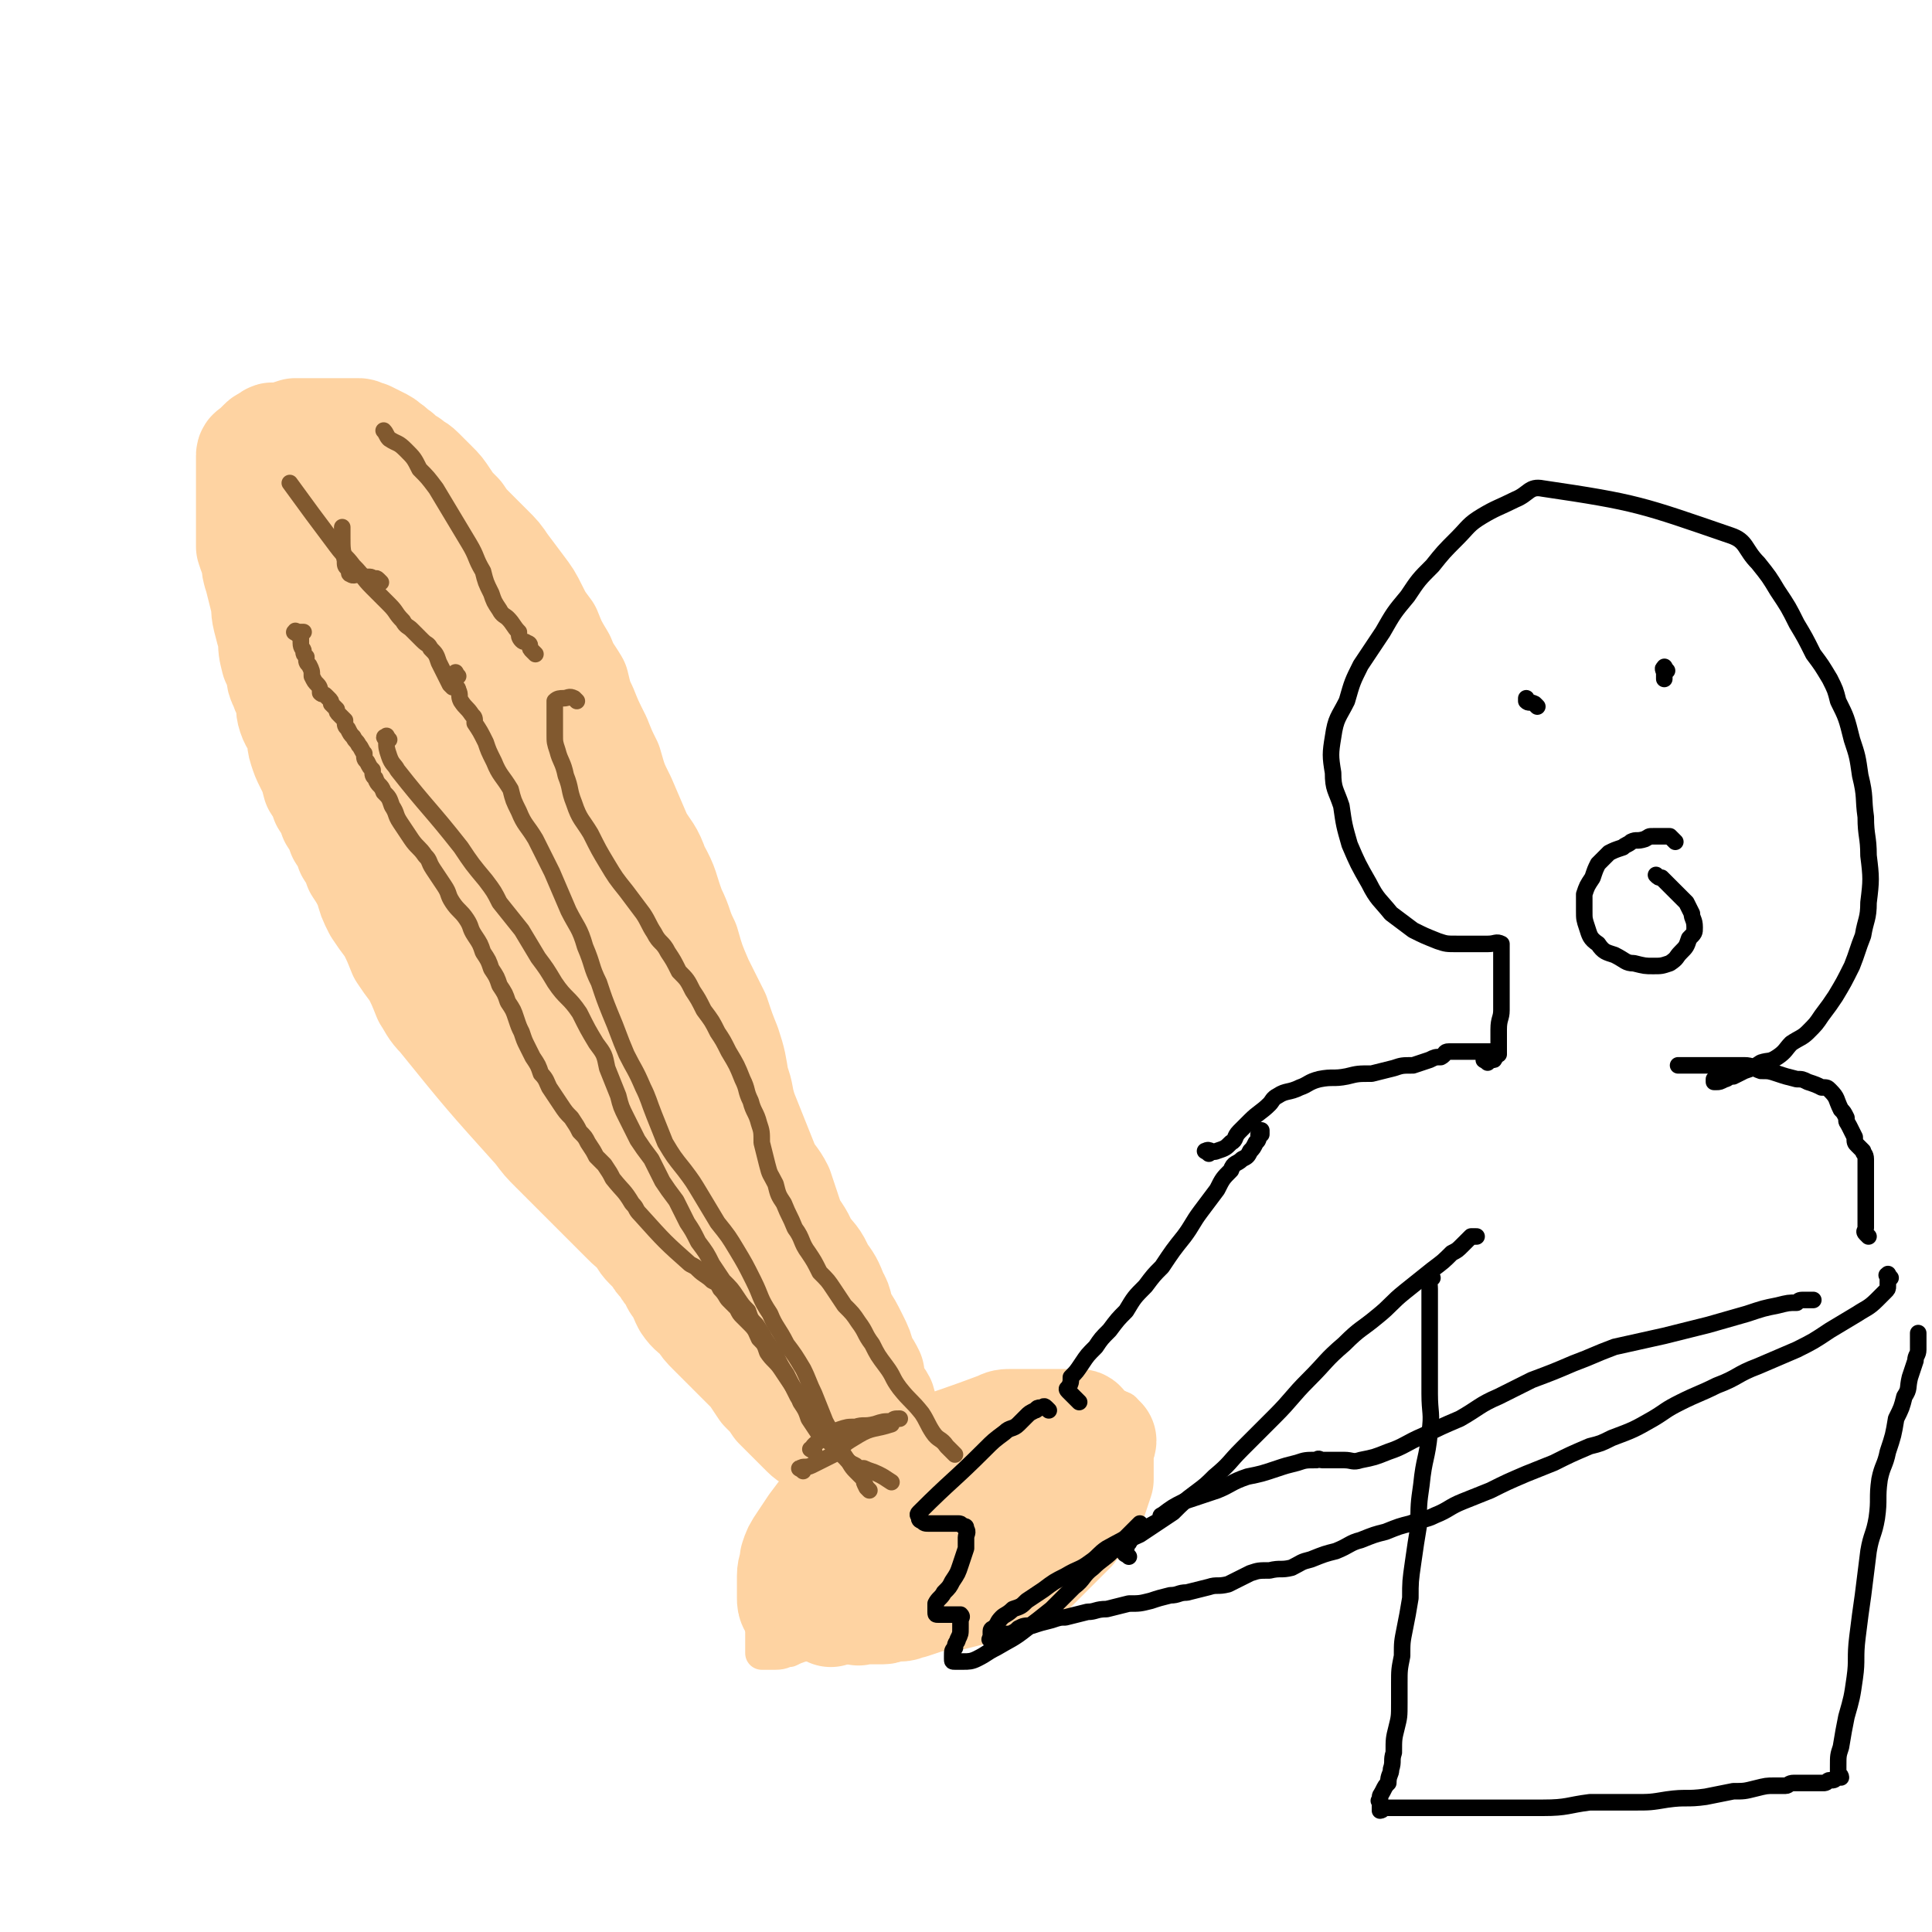 <svg viewBox='0 0 700 700' version='1.1' xmlns='http://www.w3.org/2000/svg' xmlns:xlink='http://www.w3.org/1999/xlink'><g fill='none' stroke='#FED3A2' stroke-width='12' stroke-linecap='round' stroke-linejoin='round'><path d='M291,551c-1,-1 -2,-1 -1,-1 0,-1 1,-1 1,-1 2,-1 2,-2 3,-3 1,-1 1,-1 2,-2 2,-2 2,-2 3,-3 2,-2 3,-2 5,-3 2,-2 2,-2 4,-3 3,-2 3,-2 6,-3 4,-2 4,-2 7,-3 5,-2 5,-1 9,-3 5,-2 5,-2 10,-4 4,-2 4,-2 8,-4 3,-2 4,-2 7,-3 4,-2 4,-2 8,-3 4,-1 4,-1 9,-2 3,-1 3,-1 7,-2 4,0 4,-1 7,-1 10,0 11,0 20,3 2,0 2,2 3,4 0,2 0,2 0,3 0,3 0,3 0,5 0,2 0,2 0,4 0,3 -1,3 -2,5 -1,2 -1,2 -2,5 -3,3 -3,3 -7,6 -3,3 -3,3 -6,6 -4,4 -4,4 -9,8 -5,5 -5,5 -12,9 -5,4 -6,3 -11,6 -6,2 -6,2 -11,5 -7,2 -7,3 -13,5 -6,2 -6,1 -11,3 -5,2 -5,3 -9,4 -5,2 -5,2 -9,3 -4,2 -4,2 -9,3 -3,2 -3,1 -7,2 -3,1 -3,1 -5,2 -2,0 -2,1 -5,1 -1,0 -1,0 -2,0 0,0 0,0 -1,0 -1,0 -1,0 -2,0 0,0 0,-1 0,-1 0,-1 0,-1 0,-2 0,-1 0,-1 0,-2 0,-2 0,-2 0,-3 0,-2 1,-2 1,-3 1,-2 1,-2 2,-4 1,-3 1,-3 2,-6 2,-3 2,-3 4,-6 2,-3 2,-3 5,-6 2,-3 2,-3 4,-5 2,-3 2,-3 5,-5 2,-2 2,-2 4,-4 3,-2 3,-2 6,-4 3,-2 3,-2 7,-3 5,-3 5,-2 10,-5 4,-2 4,-2 8,-4 6,-3 6,-3 11,-6 4,-2 4,-2 8,-4 4,-1 4,-1 7,-3 3,-1 3,-1 5,-2 2,-1 2,-1 4,-1 '/></g>
<g fill='none' stroke='#FED3A2' stroke-width='40' stroke-linecap='round' stroke-linejoin='round'><path d='M293,565c-1,-1 -1,-1 -1,-1 -1,-1 -1,-1 0,-1 0,0 1,0 1,0 2,-1 2,-1 4,-2 3,-2 2,-3 5,-5 4,-2 4,-2 8,-5 6,-3 6,-3 12,-6 4,-3 4,-3 8,-5 5,-3 5,-3 11,-5 5,-2 5,-2 10,-4 5,-1 5,-1 10,-3 3,0 3,0 6,-1 3,0 3,0 6,-1 3,-1 3,-1 5,-2 2,0 2,0 4,0 0,0 0,0 1,0 1,0 1,0 1,0 1,0 1,0 1,0 -18,18 -18,19 -37,36 -6,5 -6,5 -13,9 -4,3 -5,2 -9,4 -4,3 -4,3 -8,5 -2,1 -2,1 -5,2 -2,1 -2,1 -4,1 -1,0 -1,0 -2,0 -1,0 -1,0 -1,0 -1,0 -1,0 -1,0 -1,0 0,-1 0,-1 2,-2 2,-2 4,-5 2,-2 1,-3 4,-5 5,-5 5,-5 10,-9 5,-4 5,-4 9,-8 6,-4 6,-4 11,-8 5,-4 5,-4 9,-6 4,-2 4,-2 7,-4 4,-1 4,-1 8,-3 2,0 2,-1 4,-1 2,0 2,0 4,0 1,0 1,0 3,0 1,0 1,0 1,0 1,0 1,0 2,0 0,0 0,0 1,0 0,0 0,0 0,0 -1,2 -2,2 -4,4 -2,2 -2,2 -4,4 -4,4 -4,5 -8,9 -4,4 -4,4 -9,9 -4,4 -4,3 -9,7 -3,3 -3,3 -7,5 -3,3 -3,3 -7,5 -2,1 -2,1 -4,1 -3,1 -3,1 -5,2 -1,1 -1,1 -3,1 -2,1 -2,1 -4,2 -2,1 -2,1 -4,1 -2,1 -3,1 -5,1 -2,0 -2,0 -4,0 -3,0 -3,0 -5,0 -1,0 -1,0 -3,0 -1,0 -1,0 -3,0 -1,0 -1,0 -3,0 -1,0 -1,0 -2,0 -1,0 -1,0 -1,0 -1,-1 -1,-2 -1,-3 0,-1 0,-1 0,-3 0,-2 0,-2 0,-5 0,-3 1,-3 1,-6 1,-3 1,-3 3,-6 2,-3 2,-3 4,-6 3,-4 3,-4 6,-8 2,-3 3,-3 6,-5 3,-3 3,-3 7,-5 23,-10 24,-9 48,-18 2,-1 2,-1 5,-1 2,0 2,0 4,0 2,0 2,0 5,0 1,0 1,0 3,0 2,0 2,0 3,0 2,0 2,0 3,0 1,0 1,0 2,0 0,0 0,0 1,0 1,0 1,0 1,0 1,0 1,0 2,0 1,0 1,1 2,2 0,0 0,0 1,1 1,1 1,1 2,2 0,0 0,1 1,1 1,0 1,0 2,0 0,1 -1,1 -1,2 0,1 0,1 0,2 0,1 0,1 0,2 0,2 0,2 0,4 0,2 0,2 0,4 -1,3 -1,3 -2,6 -1,3 -1,4 -3,6 -2,3 -3,3 -5,6 -3,3 -3,3 -6,6 -3,3 -3,3 -6,6 -3,3 -3,3 -6,5 -4,2 -4,2 -8,3 -4,1 -4,1 -9,2 -4,1 -4,1 -8,2 -4,0 -4,0 -9,1 -3,1 -3,1 -6,2 -2,0 -2,1 -4,1 -2,0 -2,0 -3,0 -2,0 -2,1 -3,1 -1,0 -1,0 -2,0 -1,0 -1,0 -2,0 -1,0 -1,0 -3,0 0,0 0,0 -1,0 -1,0 -1,1 -1,0 -1,-3 -1,-3 0,-7 1,-3 1,-3 2,-7 2,-4 2,-5 4,-9 2,-5 2,-5 6,-9 3,-4 3,-4 7,-8 4,-3 4,-3 8,-6 3,-2 4,-2 7,-3 4,-2 4,-2 8,-3 13,-4 13,-3 27,-6 1,0 1,0 2,0 0,0 0,0 1,0 1,0 1,0 2,0 '/><path d='M301,584c-1,-1 -2,-1 -1,-1 1,-1 2,0 5,0 4,0 4,0 9,-1 3,0 3,0 7,-1 5,-1 5,-2 10,-3 '/><path d='M328,532c-1,-1 -1,-1 -1,-1 '/><path d='M328,544c-1,-1 -1,-1 -1,-1 -1,-1 -1,0 -1,0 -1,0 -1,-1 -2,-1 -2,-1 -2,-1 -4,-2 -3,-1 -2,-1 -5,-2 -2,-2 -2,-2 -5,-3 -2,-2 -2,-2 -5,-3 -2,-2 -2,-3 -4,-5 -2,-2 -2,-2 -4,-4 -3,-3 -3,-2 -5,-4 -2,-2 -2,-2 -5,-5 -2,-2 -2,-2 -5,-5 -2,-3 -2,-3 -5,-6 -2,-3 -2,-3 -4,-6 -2,-2 -2,-2 -5,-5 -2,-2 -2,-2 -5,-5 -2,-2 -2,-2 -5,-5 -2,-2 -2,-2 -4,-5 -2,-2 -3,-2 -5,-5 -1,-2 -1,-2 -2,-5 -2,-2 -2,-2 -3,-5 -2,-2 -2,-2 -3,-4 -2,-2 -2,-2 -3,-4 -2,-2 -2,-2 -3,-3 -2,-2 -2,-3 -3,-5 -3,-2 -3,-2 -5,-4 -2,-2 -2,-2 -4,-4 -3,-3 -3,-3 -5,-5 -3,-3 -3,-3 -5,-5 -3,-3 -3,-3 -6,-6 -3,-3 -3,-3 -6,-6 -3,-3 -3,-3 -6,-7 -18,-20 -18,-20 -35,-41 -3,-3 -3,-4 -5,-7 -2,-5 -2,-5 -4,-9 -3,-4 -3,-4 -5,-7 -2,-5 -2,-5 -4,-9 -3,-4 -3,-4 -5,-7 -2,-4 -2,-4 -3,-8 -2,-4 -2,-4 -4,-7 -1,-3 -1,-3 -3,-6 -1,-3 -1,-3 -3,-6 -1,-3 -1,-3 -3,-6 -1,-3 -1,-3 -3,-6 -1,-3 -1,-3 -3,-6 -1,-4 -1,-4 -3,-8 -1,-2 -1,-2 -2,-5 -1,-3 0,-3 -1,-6 -1,-3 -2,-3 -3,-6 -1,-3 0,-3 -1,-6 -1,-3 -1,-2 -2,-5 -1,-2 -1,-2 -1,-4 -1,-3 -1,-3 -2,-5 -1,-4 -1,-4 -1,-8 -1,-3 -1,-3 -2,-7 -1,-4 0,-4 -1,-7 -1,-4 -1,-4 -2,-8 -1,-3 -1,-3 -1,-6 -1,-2 -1,-2 -2,-5 0,-2 0,-2 0,-5 0,-2 0,-2 0,-5 0,-2 0,-2 0,-4 0,-2 0,-2 0,-5 0,-1 0,-1 0,-3 0,-1 0,-1 0,-3 0,-1 0,-1 0,-3 0,-1 0,-1 0,-2 0,-1 0,-1 0,-1 0,-1 0,-1 0,-2 0,-1 1,-1 1,-1 1,-1 1,-1 2,-2 1,-1 1,-1 1,-1 1,-1 1,-1 2,-1 1,-1 1,-1 1,-1 1,-1 1,0 2,0 0,0 0,0 0,0 4,-1 4,-1 7,-2 1,0 1,0 3,0 1,0 1,0 3,0 1,0 1,0 3,0 2,0 2,0 4,0 2,0 2,0 4,0 1,0 1,0 3,0 1,0 1,0 3,0 1,0 1,1 3,1 2,1 2,1 4,2 2,1 2,1 3,2 2,1 2,2 4,3 2,2 2,2 4,3 2,2 2,1 4,3 2,2 2,2 5,5 2,2 2,2 4,5 2,3 2,3 5,6 2,3 2,3 5,6 3,3 3,3 6,6 3,3 3,3 5,6 3,4 3,4 6,8 3,4 3,4 5,8 2,4 2,4 5,8 2,5 2,5 5,10 2,5 2,4 5,9 1,4 1,5 3,9 2,5 2,5 5,11 2,5 2,5 4,9 2,7 2,7 5,13 3,7 3,7 6,14 3,5 4,5 6,11 4,7 3,7 6,15 3,6 2,6 5,12 2,7 2,7 5,14 3,6 3,6 6,12 2,6 2,6 4,11 2,6 2,7 3,13 2,5 1,5 3,11 2,5 2,5 4,10 2,5 2,5 4,10 2,4 3,4 5,8 2,6 2,6 4,12 2,4 3,4 5,9 3,4 4,4 6,9 3,4 3,4 5,9 2,3 1,4 3,8 2,3 2,3 4,7 2,4 2,4 3,8 2,3 2,3 3,5 0,3 0,3 1,5 1,3 2,3 3,5 1,3 0,3 1,5 1,3 1,3 2,5 2,3 2,3 3,6 2,2 2,2 3,5 1,2 1,2 2,4 1,2 1,2 2,4 0,2 0,2 1,3 1,1 1,1 3,3 '/><path d='M317,518c-1,-1 -1,-1 -1,-1 -1,-2 -1,-2 -1,-3 -1,-3 -1,-3 -2,-5 0,-2 -1,-2 -1,-3 -1,-4 -1,-4 -2,-7 -2,-3 -2,-3 -5,-7 -2,-4 -2,-4 -5,-8 -3,-5 -4,-5 -7,-9 -4,-6 -4,-6 -7,-12 -4,-5 -4,-5 -8,-12 -4,-7 -4,-7 -8,-14 -4,-6 -4,-6 -8,-11 -5,-7 -4,-8 -9,-14 -6,-9 -7,-8 -13,-16 -5,-7 -5,-7 -10,-15 -5,-9 -5,-9 -11,-18 -5,-9 -6,-8 -11,-18 -6,-9 -5,-9 -10,-19 -5,-8 -5,-8 -10,-17 -5,-8 -4,-8 -9,-16 -5,-7 -5,-7 -9,-14 -5,-8 -6,-8 -11,-15 -4,-7 -3,-7 -7,-14 -3,-7 -3,-7 -7,-13 -3,-7 -3,-7 -7,-15 -3,-6 -3,-6 -6,-12 -2,-5 -2,-5 -4,-10 -2,-4 -3,-4 -5,-9 -1,-2 -1,-4 -2,-5 0,-1 0,1 1,2 4,7 4,7 8,14 7,11 7,11 14,23 9,14 9,14 17,28 9,15 9,14 18,28 8,14 9,14 17,28 7,11 6,12 11,23 7,13 6,13 12,26 5,10 5,10 10,20 4,7 4,7 8,13 6,8 6,8 12,15 4,6 4,6 8,11 3,5 3,5 6,9 2,3 2,3 4,5 1,2 1,2 2,4 0,1 2,2 1,1 -1,-1 -2,-2 -5,-4 -4,-3 -5,-3 -9,-6 -5,-4 -5,-4 -10,-9 -6,-6 -6,-6 -12,-12 -6,-6 -6,-7 -12,-13 -6,-7 -7,-7 -13,-14 -5,-5 -4,-6 -9,-12 -5,-6 -6,-6 -11,-12 -5,-6 -6,-6 -10,-12 -6,-7 -6,-7 -11,-15 -5,-7 -6,-7 -11,-15 -4,-7 -4,-8 -8,-16 -4,-7 -5,-7 -8,-15 -3,-7 -2,-7 -5,-14 -2,-7 -2,-7 -4,-15 -2,-6 -2,-6 -4,-12 -1,-7 -1,-7 -3,-14 -1,-4 -2,-4 -3,-9 -1,-5 0,-5 -1,-9 -1,-3 -1,-3 -2,-6 0,-2 -1,-2 -1,-4 -1,-1 -1,-1 -1,-2 0,0 0,-1 0,0 1,1 1,2 3,4 2,3 2,4 4,7 6,8 6,7 12,14 6,10 6,10 13,19 8,12 8,12 16,24 7,10 8,10 14,20 8,12 8,12 16,24 6,12 6,12 12,24 4,8 3,8 7,16 4,8 5,7 9,15 4,8 4,8 8,16 3,5 3,5 6,10 2,5 3,5 5,10 6,15 6,16 12,32 2,4 2,4 4,9 2,5 2,5 4,10 3,4 3,4 5,9 2,3 1,4 4,7 1,2 2,2 4,4 1,1 1,2 3,3 1,1 1,1 3,2 1,0 1,0 1,0 1,-2 1,-3 1,-5 0,-6 0,-6 -1,-11 0,-7 0,-7 -2,-14 -3,-9 -3,-9 -7,-18 -4,-9 -5,-8 -10,-17 -4,-8 -3,-8 -7,-16 -5,-9 -5,-9 -10,-17 -4,-7 -4,-7 -9,-13 -5,-8 -5,-8 -10,-16 -5,-9 -4,-9 -9,-18 -4,-6 -4,-5 -8,-11 -4,-6 -4,-6 -7,-13 -3,-6 -3,-6 -6,-12 -3,-5 -2,-5 -5,-11 -3,-5 -3,-5 -6,-10 -3,-6 -3,-5 -6,-11 -3,-5 -2,-5 -5,-10 -3,-5 -3,-5 -6,-9 -2,-6 -2,-6 -4,-11 -2,-5 -1,-6 -3,-10 -2,-5 -2,-5 -4,-10 -2,-5 -2,-5 -5,-10 -2,-5 -2,-5 -5,-9 -3,-5 -3,-4 -6,-9 -2,-3 -1,-3 -3,-6 -2,-3 -2,-3 -4,-6 -2,-3 -2,-2 -4,-5 -2,-2 -2,-2 -3,-4 -1,-2 -1,-2 -2,-3 -1,-1 -1,-1 -1,-1 -1,-1 -2,0 -1,0 0,2 0,2 1,4 1,4 1,4 2,9 3,6 3,6 6,13 4,11 4,11 9,22 5,9 5,9 9,19 5,10 5,10 11,20 5,10 6,10 11,19 5,9 5,9 10,18 5,11 5,11 11,21 5,10 5,10 10,19 4,9 4,9 9,17 3,7 3,7 7,15 5,8 5,8 9,16 4,6 4,6 7,12 5,6 5,6 9,13 18,30 18,30 36,60 2,4 2,4 4,7 4,6 3,6 7,11 1,2 2,1 3,3 1,1 0,2 1,3 1,2 1,2 1,3 1,2 1,2 2,3 1,2 1,2 2,5 0,2 0,2 1,4 1,1 1,1 2,3 0,0 1,0 1,1 0,1 0,1 0,2 0,0 0,0 0,1 0,0 1,-1 1,-1 0,1 0,1 0,2 1,2 1,1 2,3 1,3 0,3 1,6 1,3 1,3 2,5 0,2 0,2 1,4 1,1 1,1 2,3 0,0 1,0 1,1 0,1 0,1 0,2 0,0 0,0 0,0 1,2 1,1 2,3 1,3 1,3 2,5 1,3 1,3 2,6 1,2 1,2 2,4 0,2 0,2 1,3 1,1 2,2 2,2 -1,-1 -1,-2 -2,-4 -2,-4 -2,-4 -3,-8 -2,-4 -2,-4 -4,-9 -3,-6 -3,-6 -6,-12 -3,-7 -3,-7 -7,-13 -3,-7 -4,-7 -8,-14 -4,-7 -3,-7 -8,-14 -4,-7 -4,-7 -8,-13 -5,-7 -5,-7 -9,-13 -4,-8 -4,-8 -8,-16 -3,-6 -3,-6 -6,-12 -3,-5 -3,-5 -6,-10 -4,-5 -5,-5 -8,-10 -3,-5 -2,-6 -5,-11 -3,-6 -4,-5 -7,-11 -3,-7 -3,-7 -7,-14 -2,-5 -2,-5 -4,-11 -4,-6 -4,-6 -7,-13 -3,-5 -3,-6 -6,-11 -17,-35 -18,-35 -35,-70 -3,-5 -3,-5 -6,-11 -4,-10 -4,-10 -9,-20 -2,-4 -2,-4 -4,-9 -2,-4 -3,-3 -5,-7 -2,-3 -2,-3 -4,-7 -2,-2 -2,-2 -3,-4 -1,-2 -1,-2 -2,-3 -1,-1 -1,-1 -1,-2 0,0 0,-1 0,0 0,0 0,0 0,1 1,3 1,3 3,6 2,5 3,5 5,11 5,8 4,8 9,16 6,11 7,11 13,22 7,12 8,12 14,24 5,9 5,9 10,19 5,13 4,13 9,25 3,11 3,11 7,21 3,9 4,8 8,16 4,8 4,8 8,16 3,9 3,9 7,18 3,7 3,7 8,14 3,6 4,6 8,11 5,7 5,8 10,15 5,7 5,7 11,15 5,6 5,6 10,13 5,7 5,7 10,13 5,6 5,6 10,12 4,5 4,6 7,11 3,5 3,5 7,10 2,3 2,3 4,7 2,2 2,2 3,4 1,2 1,2 3,3 0,1 0,1 1,2 1,1 1,1 2,2 0,0 0,0 0,1 '/></g>
<g fill='none' stroke='#81592F' stroke-width='6' stroke-linecap='round' stroke-linejoin='round'><path d='M108,230c-1,-1 -2,-1 -1,-1 0,-1 0,0 1,0 1,0 1,0 2,0 0,0 -1,0 -1,1 0,1 0,2 0,3 0,2 1,2 1,3 0,1 0,1 1,2 0,2 0,2 1,3 1,2 1,2 1,4 1,2 1,2 2,3 1,1 1,2 1,3 1,1 1,0 2,1 1,1 1,1 1,1 1,1 1,1 1,2 1,1 1,1 2,2 0,1 0,1 1,2 1,1 1,1 2,2 0,2 0,2 1,3 1,2 1,2 2,3 1,2 1,1 2,3 1,1 1,2 2,3 0,2 0,2 1,3 1,2 1,2 2,3 0,2 0,2 1,3 1,3 2,2 3,5 2,2 2,2 3,5 2,3 1,3 3,6 2,3 2,3 4,6 2,3 3,3 5,6 2,2 1,2 3,5 2,3 2,3 4,6 2,3 1,3 3,6 2,3 3,3 5,6 2,3 1,3 3,6 2,3 2,3 3,6 2,3 2,3 3,6 2,3 2,3 3,6 2,3 2,3 3,6 2,3 2,3 3,6 1,3 1,3 2,5 1,3 1,3 2,5 1,2 1,2 2,4 2,3 2,3 3,6 2,2 2,3 3,5 2,3 2,3 4,6 2,3 2,3 4,5 2,3 2,3 3,5 2,2 2,2 3,4 2,3 2,3 3,5 2,2 2,2 3,3 2,3 2,3 3,5 4,5 4,4 7,9 2,2 1,2 3,4 9,10 9,10 18,18 2,1 2,1 3,2 2,2 3,2 5,4 2,1 2,1 3,3 2,2 2,3 3,4 2,2 2,2 3,3 1,2 1,2 2,3 2,2 2,2 3,3 2,2 2,3 3,5 2,2 2,2 3,5 2,3 3,3 5,6 2,3 2,3 4,6 2,3 2,3 3,6 2,3 2,3 3,6 2,3 2,3 4,6 '/><path d='M141,268c-1,-1 -1,-2 -1,-1 -1,0 -1,0 0,1 0,3 0,3 1,6 1,3 2,3 3,5 11,14 12,14 23,28 4,6 4,6 9,12 3,4 3,4 5,8 4,5 4,5 8,10 3,5 3,5 6,10 3,4 3,4 6,9 4,6 5,5 9,11 3,6 3,6 6,11 3,4 3,4 4,9 2,5 2,5 4,10 1,4 1,4 3,8 2,4 2,4 4,8 2,3 2,3 5,7 2,4 2,4 4,8 2,3 2,3 5,7 2,4 2,4 4,8 2,3 2,3 4,7 3,4 3,4 5,8 2,3 2,3 4,6 3,3 3,3 5,6 2,3 2,3 4,5 1,3 1,3 3,5 2,3 2,3 3,5 2,3 2,3 4,6 2,4 2,4 4,7 2,4 2,4 4,8 2,3 2,3 4,5 1,3 1,2 2,5 1,1 1,1 2,3 0,1 1,1 1,1 1,1 1,1 2,2 1,1 1,1 1,1 2,2 2,2 3,3 1,1 1,1 3,3 1,1 1,2 3,4 1,1 1,1 3,3 0,1 0,1 1,3 0,0 0,0 1,1 '/><path d='M166,245c-1,-1 -1,-2 -1,-1 -1,1 0,2 0,4 0,1 1,1 1,2 1,2 0,2 1,4 2,3 2,2 4,5 1,1 1,1 1,3 2,3 2,3 4,7 1,3 1,3 3,7 2,5 3,5 6,10 1,4 1,4 3,8 2,5 3,5 6,10 3,6 3,6 6,12 3,7 3,7 6,14 3,6 4,6 6,13 3,7 2,7 5,13 2,6 2,6 4,11 3,7 3,8 6,15 3,6 3,5 6,12 2,4 2,5 4,10 2,5 2,5 4,10 3,5 3,5 7,10 3,4 3,4 6,9 3,5 3,5 6,10 4,5 4,5 7,10 3,5 3,5 6,11 3,6 2,6 6,12 2,5 3,5 6,11 3,4 3,4 6,9 2,4 2,5 4,9 2,5 2,5 4,10 2,4 3,4 5,8 1,3 1,3 3,6 1,1 1,1 3,2 1,1 1,1 3,1 2,1 3,1 5,2 2,1 2,1 5,3 '/><path d='M209,254c-1,-1 -1,-1 -1,-1 -2,-1 -2,0 -4,0 -1,0 -2,0 -3,1 0,0 0,0 0,1 0,1 0,1 0,2 0,2 0,2 0,4 0,2 0,2 0,5 0,3 0,3 1,6 1,4 2,4 3,9 2,5 1,5 3,10 2,6 3,6 6,11 3,6 3,6 6,11 3,5 3,5 7,10 3,4 3,4 6,8 2,3 2,4 4,7 2,4 3,3 5,7 2,3 2,3 4,7 3,3 3,3 5,7 2,3 2,3 4,7 3,4 3,4 5,8 2,3 2,3 4,7 3,5 3,5 5,10 2,4 1,4 3,8 1,4 2,4 3,8 1,3 1,3 1,7 1,4 1,4 2,8 1,4 1,3 3,7 1,4 1,4 3,7 2,5 2,4 4,9 3,4 2,5 5,9 2,3 2,3 4,7 3,3 3,3 5,6 2,3 2,3 4,6 3,3 3,3 5,6 3,4 2,4 5,8 2,4 2,4 5,8 3,4 2,4 5,8 4,5 4,4 8,9 2,3 2,4 4,7 2,3 3,2 5,5 1,1 1,1 3,3 '/><path d='M194,237c-1,-1 -1,-1 -1,-1 -1,-1 -1,-1 -1,-2 0,-1 -1,-1 -1,-1 -1,-1 -1,0 -2,-1 -1,-1 -1,-2 -1,-3 -2,-2 -2,-3 -4,-5 -1,-1 -2,-1 -3,-3 -2,-3 -2,-3 -3,-6 -2,-4 -2,-4 -3,-8 -3,-5 -2,-5 -5,-10 -3,-5 -3,-5 -6,-10 -3,-5 -3,-5 -6,-10 -3,-4 -3,-4 -6,-7 -2,-4 -2,-4 -5,-7 -3,-3 -3,-2 -6,-4 -1,-1 -1,-2 -2,-3 0,0 0,0 0,0 '/><path d='M164,249c-1,-1 -1,-1 -1,-1 -1,-2 -1,-2 -2,-4 -1,-2 -1,-2 -2,-4 -1,-3 -1,-3 -3,-5 -1,-2 -1,-1 -3,-3 -2,-2 -2,-2 -4,-4 -1,-1 -2,-1 -3,-3 -3,-3 -2,-3 -5,-6 -3,-3 -3,-3 -6,-6 -4,-4 -3,-4 -7,-8 -3,-4 -3,-3 -6,-7 -9,-12 -9,-12 -17,-23 '/><path d='M138,211c-1,-1 -1,-1 -1,-1 -1,-1 -1,0 -1,0 -1,0 -1,-1 -2,-1 -1,0 -1,0 -1,0 -2,0 -2,-1 -3,-1 -1,0 -2,1 -3,0 -1,0 0,-1 -1,-2 -1,-1 -1,-1 -1,-3 -1,-4 -1,-4 -1,-9 0,-1 0,-1 0,-3 '/><path d='M295,526c-1,-1 -2,-1 -1,-1 1,-2 2,-2 4,-4 3,-1 3,-2 6,-3 3,-1 3,-1 6,-1 3,-1 3,0 7,-1 3,-1 3,-1 6,-1 1,-1 1,-1 3,-1 '/><path d='M291,533c-1,-1 -2,-1 -1,-1 1,-1 2,0 4,-1 4,-2 4,-2 8,-4 4,-4 4,-4 9,-7 5,-3 6,-2 12,-4 '/></g>
<g fill='none' stroke='#000000' stroke-width='6' stroke-linecap='round' stroke-linejoin='round'><path d='M380,511c-1,-1 -1,-1 -1,-1 -1,-1 -1,0 -1,0 -1,0 -1,0 -1,0 -2,0 -1,1 -2,1 -2,1 -2,1 -3,2 -1,1 -1,1 -3,3 -2,2 -3,1 -5,3 -4,3 -4,3 -7,6 -12,12 -12,11 -24,23 -1,1 0,1 0,2 0,1 1,1 1,1 1,1 1,1 3,1 2,0 2,0 4,0 1,0 1,0 3,0 1,0 1,0 3,0 1,0 1,0 2,1 1,0 1,0 1,1 1,1 0,2 0,3 0,2 0,2 0,4 -1,3 -1,3 -2,6 -1,3 -1,3 -3,6 -1,2 -1,2 -3,4 -1,2 -2,2 -3,4 0,1 0,1 0,2 0,1 0,1 0,1 0,1 0,1 1,1 1,0 1,0 1,0 2,0 2,0 3,0 1,0 1,0 1,0 1,0 1,0 2,0 1,0 1,0 1,0 1,1 0,1 0,2 0,1 0,1 0,3 0,2 0,2 -1,4 0,1 -1,1 -1,3 -1,1 -1,1 -1,3 0,1 0,1 0,1 0,1 0,1 1,1 1,0 1,0 3,0 2,0 3,0 5,-1 4,-2 3,-2 7,-4 5,-3 6,-3 11,-7 4,-3 4,-3 9,-7 4,-4 4,-4 8,-8 4,-3 3,-4 7,-7 3,-3 4,-3 7,-6 2,-2 2,-2 4,-4 2,-2 2,-2 3,-3 1,-1 1,-1 3,-3 '/><path d='M391,508c-1,-1 -1,-1 -1,-1 -2,-2 -2,-2 -3,-3 -1,-1 0,-1 0,-1 1,-2 1,-2 1,-4 2,-2 2,-2 4,-5 2,-3 2,-3 5,-6 2,-3 2,-3 5,-6 3,-4 3,-4 6,-7 3,-5 3,-5 7,-9 3,-4 3,-4 6,-7 4,-6 4,-6 8,-11 3,-4 3,-5 6,-9 3,-4 3,-4 6,-8 2,-4 2,-4 5,-7 1,-3 2,-2 4,-4 2,-1 2,-1 3,-3 1,-1 1,-1 2,-3 1,-1 1,-1 1,-3 1,0 1,0 1,-1 0,0 0,-1 0,0 0,0 0,0 0,1 '/><path d='M409,564c-1,-1 -2,-1 -1,-1 0,-2 0,-3 1,-4 1,-2 2,-2 4,-3 3,-2 3,-2 6,-4 3,-2 3,-2 6,-4 4,-4 4,-4 8,-7 4,-3 4,-3 7,-6 6,-5 5,-5 10,-10 6,-6 6,-6 12,-12 6,-6 6,-7 12,-13 7,-7 6,-7 13,-13 6,-6 6,-5 12,-10 5,-4 5,-5 10,-9 5,-4 5,-4 10,-8 4,-3 4,-3 7,-6 2,-1 2,-1 4,-3 1,-1 1,-1 3,-3 0,0 0,0 1,0 0,0 0,0 1,0 '/><path d='M519,463c-1,-1 -1,-2 -1,-1 -1,1 0,2 0,5 0,4 0,4 0,9 0,7 0,7 0,14 0,8 0,8 0,15 0,7 1,7 0,14 -1,10 -2,9 -3,19 -1,7 -1,7 -1,15 -1,6 -1,6 -2,13 -1,7 -1,7 -1,13 -1,6 -1,6 -2,11 -1,5 -1,5 -1,10 -1,5 -1,5 -1,10 0,3 0,4 0,7 0,5 0,5 -1,9 -1,4 -1,4 -1,9 -1,3 0,3 -1,6 0,2 -1,2 -1,5 -1,1 -1,1 -2,3 -1,2 -1,1 -1,3 -1,1 0,0 0,1 0,1 0,1 0,2 0,0 0,0 0,1 1,0 1,-1 2,-1 2,0 2,0 3,0 2,0 2,0 4,0 5,0 5,0 9,0 6,0 6,0 11,0 7,0 7,0 15,0 8,0 8,0 15,0 9,0 9,-1 17,-2 8,0 8,0 16,0 6,0 6,0 12,-1 7,-1 7,0 14,-1 5,-1 5,-1 10,-2 4,0 4,0 8,-1 4,-1 4,-1 7,-1 2,0 2,0 4,0 1,0 1,-1 3,-1 1,0 1,0 2,0 1,0 1,0 2,0 0,0 0,0 1,0 1,0 1,0 2,0 0,0 0,0 1,0 1,0 1,0 2,0 0,0 0,0 1,0 1,0 1,-1 2,-1 0,0 0,0 1,0 1,0 1,-1 2,-1 0,0 0,0 1,0 0,-1 -1,-1 -1,-2 0,-1 0,-1 0,-2 0,-4 0,-4 1,-7 1,-6 1,-6 2,-11 2,-7 2,-7 3,-14 1,-7 0,-7 1,-15 1,-8 1,-8 2,-15 1,-8 1,-8 2,-16 1,-6 2,-6 3,-12 1,-7 0,-7 1,-14 1,-5 2,-5 3,-10 2,-6 2,-6 3,-12 2,-4 2,-4 3,-8 2,-3 1,-3 2,-7 1,-3 1,-3 2,-6 0,-2 1,-2 1,-4 0,-3 0,-3 0,-6 '/><path d='M685,463c-1,-1 -1,-2 -1,-1 -1,0 0,0 0,1 0,0 0,1 0,1 0,1 0,1 0,2 0,1 0,1 -1,2 -1,1 -1,1 -3,3 -3,3 -4,3 -7,5 -5,3 -5,3 -10,6 -6,4 -6,4 -12,7 -7,3 -7,3 -14,6 -8,3 -7,4 -15,7 -6,3 -7,3 -13,6 -6,3 -5,3 -10,6 -7,4 -7,4 -15,7 -4,2 -4,2 -8,3 -7,3 -7,3 -13,6 -5,2 -5,2 -10,4 -7,3 -7,3 -13,6 -5,2 -5,2 -10,4 -5,2 -5,3 -10,5 -4,2 -4,1 -9,3 -4,1 -4,1 -9,3 -4,1 -4,1 -9,3 -4,1 -4,2 -9,4 -4,1 -4,1 -9,3 -4,1 -3,1 -7,3 -4,1 -4,0 -8,1 -4,0 -4,0 -7,1 -4,2 -4,2 -8,4 -4,1 -4,0 -7,1 -4,1 -4,1 -8,2 -3,0 -3,1 -6,1 -4,1 -4,1 -7,2 -4,1 -4,1 -8,1 -4,1 -4,1 -8,2 -4,0 -4,1 -7,1 -4,1 -4,1 -8,2 -2,0 -2,0 -5,1 -4,1 -4,1 -7,2 -3,0 -3,0 -5,1 -1,1 -1,1 -3,2 0,0 0,0 -1,0 -1,0 -1,0 -1,0 -1,0 0,1 0,1 0,1 0,1 -1,1 -1,0 -1,0 -2,0 -1,0 -1,0 -1,0 -1,0 -1,0 -1,0 -1,0 0,0 0,-1 0,-1 0,-1 0,-2 0,-1 1,-1 1,-1 2,-2 1,-2 3,-4 1,-1 2,-1 4,-3 3,-1 3,-1 5,-3 3,-2 3,-2 6,-4 4,-3 4,-3 8,-5 5,-3 5,-2 9,-5 3,-2 3,-3 6,-5 9,-5 10,-5 19,-10 1,-1 0,-2 1,-2 4,-3 4,-3 8,-5 6,-2 6,-2 12,-4 5,-2 5,-3 11,-5 5,-1 5,-1 11,-3 3,-1 3,-1 7,-2 3,-1 3,-1 7,-1 1,-1 1,0 2,0 1,0 1,0 3,0 2,0 2,0 5,0 3,0 3,1 6,0 5,-1 5,-1 10,-3 6,-2 6,-3 13,-6 6,-3 6,-3 13,-6 7,-4 7,-5 14,-8 6,-3 6,-3 12,-6 8,-3 8,-3 15,-6 8,-3 7,-3 15,-6 9,-2 9,-2 18,-4 8,-2 8,-2 16,-4 7,-2 7,-2 14,-4 6,-2 6,-2 11,-3 4,-1 4,-1 7,-1 1,-1 1,-1 3,-1 1,0 1,0 3,0 '/><path d='M438,418c-1,-1 -2,-1 -1,-1 1,-1 2,1 4,0 3,-1 3,-1 5,-3 2,-1 1,-2 3,-4 2,-2 2,-2 4,-4 3,-3 4,-3 7,-6 1,-1 1,-2 3,-3 3,-2 4,-1 8,-3 3,-1 3,-2 7,-3 5,-1 5,0 10,-1 4,-1 4,-1 9,-1 4,-1 4,-1 8,-2 3,-1 3,-1 7,-1 3,-1 3,-1 6,-2 2,-1 2,-1 4,-1 2,-1 1,-2 3,-2 1,0 1,0 3,0 3,0 3,0 6,0 3,0 3,0 6,0 '/><path d='M677,448c-1,-1 -1,-1 -1,-1 -1,-1 0,-1 0,-2 0,-1 0,-1 0,-2 0,-1 0,-1 0,-1 0,-1 0,-1 0,-2 0,-1 0,-1 0,-1 0,-1 0,-1 0,-2 0,-1 0,-1 0,-3 0,-1 0,-1 0,-3 0,-1 0,-1 0,-3 0,-1 0,-1 0,-3 0,-1 0,-1 0,-3 0,-1 0,-1 0,-2 0,-2 -1,-2 -1,-3 -1,-1 -1,-1 -2,-2 -1,-1 -1,-1 -1,-3 -1,-2 -1,-2 -2,-4 -1,-2 -1,-1 -1,-3 -1,-2 -1,-2 -2,-3 -2,-4 -1,-4 -4,-7 -1,-1 -1,-1 -3,-1 -2,-1 -2,-1 -5,-2 -2,-1 -2,-1 -4,-1 -4,-1 -4,-1 -7,-2 -3,-1 -3,-1 -6,-1 -3,-1 -3,-2 -6,-2 -2,0 -2,0 -4,0 -3,0 -3,0 -5,0 -2,0 -2,0 -3,0 -2,0 -2,0 -4,0 -1,0 -1,0 -1,0 -1,0 -1,0 -2,0 -1,0 -1,0 -1,0 -1,0 -1,0 -2,0 -1,0 -1,0 -1,0 -1,0 -1,0 -1,0 '/><path d='M539,385c-1,-1 -2,-1 -1,-1 0,-1 2,0 3,0 1,0 0,-1 0,-2 0,0 0,0 0,0 0,-1 0,0 1,0 0,0 1,0 1,0 0,0 0,-1 0,-2 0,-1 0,-1 0,-2 0,-3 0,-3 0,-5 0,-4 1,-4 1,-7 0,-5 0,-5 0,-9 0,-3 0,-3 0,-6 0,-3 0,-3 0,-5 0,-1 0,-1 0,-2 0,-1 0,-1 0,-2 0,0 0,0 0,0 -2,-1 -2,0 -5,0 -2,0 -2,0 -4,0 -4,0 -4,0 -7,0 -4,0 -4,0 -7,-1 -5,-2 -5,-2 -9,-4 -4,-3 -4,-3 -8,-6 -4,-5 -5,-5 -8,-11 -4,-7 -4,-7 -7,-14 -2,-7 -2,-7 -3,-14 -2,-6 -3,-6 -3,-12 -1,-6 -1,-7 0,-13 1,-7 2,-7 5,-13 2,-7 2,-7 5,-13 4,-6 4,-6 8,-12 4,-7 4,-7 9,-13 4,-6 4,-6 9,-11 4,-5 4,-5 9,-10 4,-4 4,-5 9,-8 5,-3 6,-3 12,-6 5,-2 5,-5 10,-4 34,5 36,6 68,17 6,2 5,5 10,10 4,5 4,5 7,10 4,6 4,6 7,12 3,5 3,5 6,11 3,4 3,4 6,9 2,4 2,4 3,8 3,6 3,6 5,14 2,6 2,6 3,13 2,8 1,8 2,15 0,7 1,7 1,14 1,8 1,9 0,17 0,6 -1,6 -2,12 -2,5 -2,6 -4,11 -3,6 -3,6 -6,11 -2,3 -2,3 -5,7 -2,3 -2,3 -5,6 -2,2 -3,2 -6,4 -2,2 -2,3 -5,5 -3,2 -3,1 -6,2 -3,2 -3,2 -6,3 -2,1 -2,1 -4,2 -2,0 -2,1 -3,1 -2,1 -2,1 -3,1 0,0 -1,0 -1,0 0,0 0,0 0,-1 '/><path d='M557,256c-1,-1 -1,-1 -1,-1 -2,-1 -2,0 -3,-1 0,0 0,-1 0,-1 '/><path d='M604,243c-1,-1 -1,-2 -1,-1 -1,0 0,1 0,2 0,1 0,1 0,2 '/><path d='M607,305c-1,-1 -1,-1 -1,-1 -1,-1 -1,-1 -1,-1 -3,0 -3,0 -6,0 -2,0 -1,0 -3,1 -3,1 -3,0 -5,1 -1,1 -2,1 -3,2 -3,1 -3,1 -5,2 -2,2 -2,2 -4,4 -1,2 -1,2 -2,5 -2,3 -2,3 -3,6 0,3 0,3 0,6 0,3 0,3 1,6 1,3 1,4 4,6 2,3 3,3 6,4 4,2 4,3 7,3 4,1 4,1 7,1 3,0 3,0 6,-1 3,-2 2,-2 4,-4 2,-2 2,-2 3,-5 2,-2 2,-2 2,-4 0,-3 -1,-3 -1,-5 -1,-2 -1,-2 -2,-4 -1,-1 -1,-1 -3,-3 -1,-1 -1,-1 -3,-3 -1,-1 -1,-1 -3,-3 -1,0 -1,0 -2,-1 0,0 0,0 0,0 '/></g>
</svg>